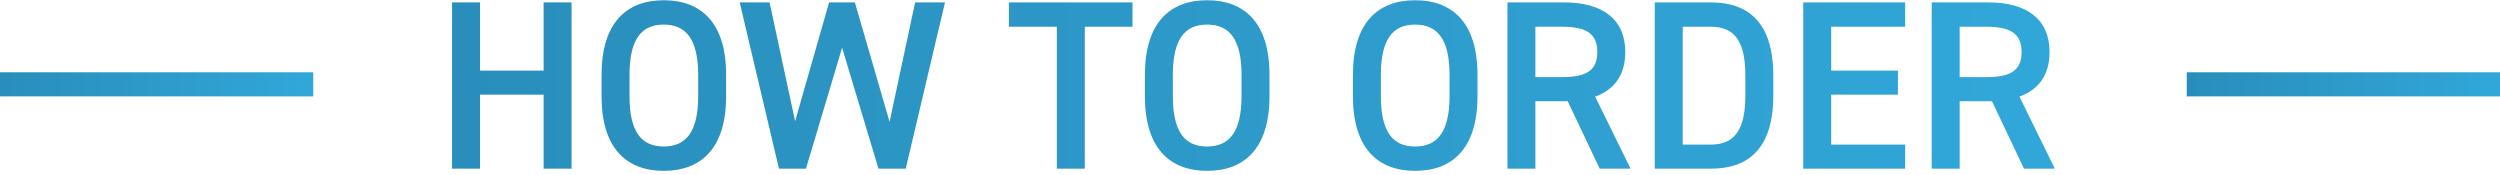 <svg width="415" height="29" viewBox="0 0 415 29" fill="none" xmlns="http://www.w3.org/2000/svg">
<rect y="12" width="52" height="4" fill="url(#paint0_linear_68_28822)"/>
<path d="M79.68 0.4V11.72H90.24V0.4H94.88V28H90.24V15.72H79.68V28H75.04V0.4H79.68ZM120.537 15.96C120.537 24.64 116.378 28.36 110.178 28.36C104.018 28.36 99.858 24.64 99.858 15.96V12.44C99.858 3.76 104.018 0.04 110.178 0.04C116.378 0.04 120.537 3.76 120.537 12.44V15.96ZM104.498 12.44V15.96C104.498 21.92 106.498 24.32 110.178 24.32C113.858 24.32 115.898 21.92 115.898 15.96V12.44C115.898 6.48 113.858 4.08 110.178 4.08C106.498 4.08 104.498 6.48 104.498 12.44ZM139.789 7.92L133.789 28H129.309L122.789 0.4H127.749L131.989 20.12L137.629 0.4H141.909L147.669 20.24L151.909 0.4H156.869L150.349 28H145.829L139.789 7.92ZM167.475 0.4H187.995V4.44H180.075V28H175.435V4.44H167.475V0.4ZM210.733 15.96C210.733 24.64 206.573 28.36 200.373 28.36C194.213 28.36 190.053 24.64 190.053 15.96V12.44C190.053 3.76 194.213 0.04 200.373 0.04C206.573 0.04 210.733 3.76 210.733 12.44V15.96ZM194.693 12.44V15.96C194.693 21.92 196.693 24.32 200.373 24.32C204.053 24.32 206.093 21.92 206.093 15.96V12.44C206.093 6.48 204.053 4.08 200.373 4.08C196.693 4.08 194.693 6.48 194.693 12.44ZM245.264 15.96C245.264 24.64 241.104 28.36 234.904 28.36C228.744 28.36 224.584 24.64 224.584 15.96V12.44C224.584 3.76 228.744 0.04 234.904 0.04C241.104 0.04 245.264 3.76 245.264 12.44V15.96ZM229.224 12.44V15.96C229.224 21.92 231.224 24.32 234.904 24.32C238.584 24.32 240.624 21.92 240.624 15.96V12.44C240.624 6.48 238.584 4.08 234.904 4.08C231.224 4.08 229.224 6.48 229.224 12.44ZM270.675 28H265.555L260.235 16.8H254.875V28H250.235V0.4H259.635C265.995 0.4 269.795 3.16 269.795 8.64C269.795 12.44 267.995 14.88 264.795 16.04L270.675 28ZM254.875 12.8H259.315C263.235 12.8 265.155 11.76 265.155 8.64C265.155 5.52 263.235 4.44 259.315 4.44H254.875V12.8ZM284.008 28H274.688V0.4H284.008C290.208 0.4 294.368 3.72 294.368 12.56V15.84C294.368 24.68 290.208 28 284.008 28ZM284.008 24C287.968 24 289.728 21.52 289.728 15.84V12.56C289.728 6.88 287.968 4.44 284.008 4.44H279.328V24H284.008ZM299.337 0.4H316.257V4.44H303.977V11.72H315.057V15.72H303.977V24H316.257V28H299.337V0.4ZM341.105 28H335.985L330.665 16.8H325.305V28H320.665V0.4H330.065C336.425 0.4 340.225 3.16 340.225 8.64C340.225 12.44 338.425 14.88 335.225 16.04L341.105 28ZM325.305 12.8H329.745C333.665 12.8 335.585 11.76 335.585 8.64C335.585 5.52 333.665 4.44 329.745 4.44H325.305V12.8Z" fill="url(#paint1_linear_68_28822)"/>
<rect x="363" y="12" width="52" height="4" fill="url(#paint2_linear_68_28822)"/>
<defs>
<linearGradient id="paint0_linear_68_28822" x1="0" y1="12" x2="52" y2="12" gradientUnits="userSpaceOnUse">
<stop offset="0.013" stop-color="#298EBC"/>
<stop offset="1" stop-color="#31A7D9"/>
</linearGradient>
<linearGradient id="paint1_linear_68_28822" x1="72" y1="0" x2="343" y2="0" gradientUnits="userSpaceOnUse">
<stop offset="0.013" stop-color="#298EBC"/>
<stop offset="1" stop-color="#31A7D9"/>
</linearGradient>
<linearGradient id="paint2_linear_68_28822" x1="363" y1="12" x2="415" y2="12" gradientUnits="userSpaceOnUse">
<stop offset="0.013" stop-color="#298EBC"/>
<stop offset="1" stop-color="#31A7D9"/>
</linearGradient>
</defs>
</svg>
